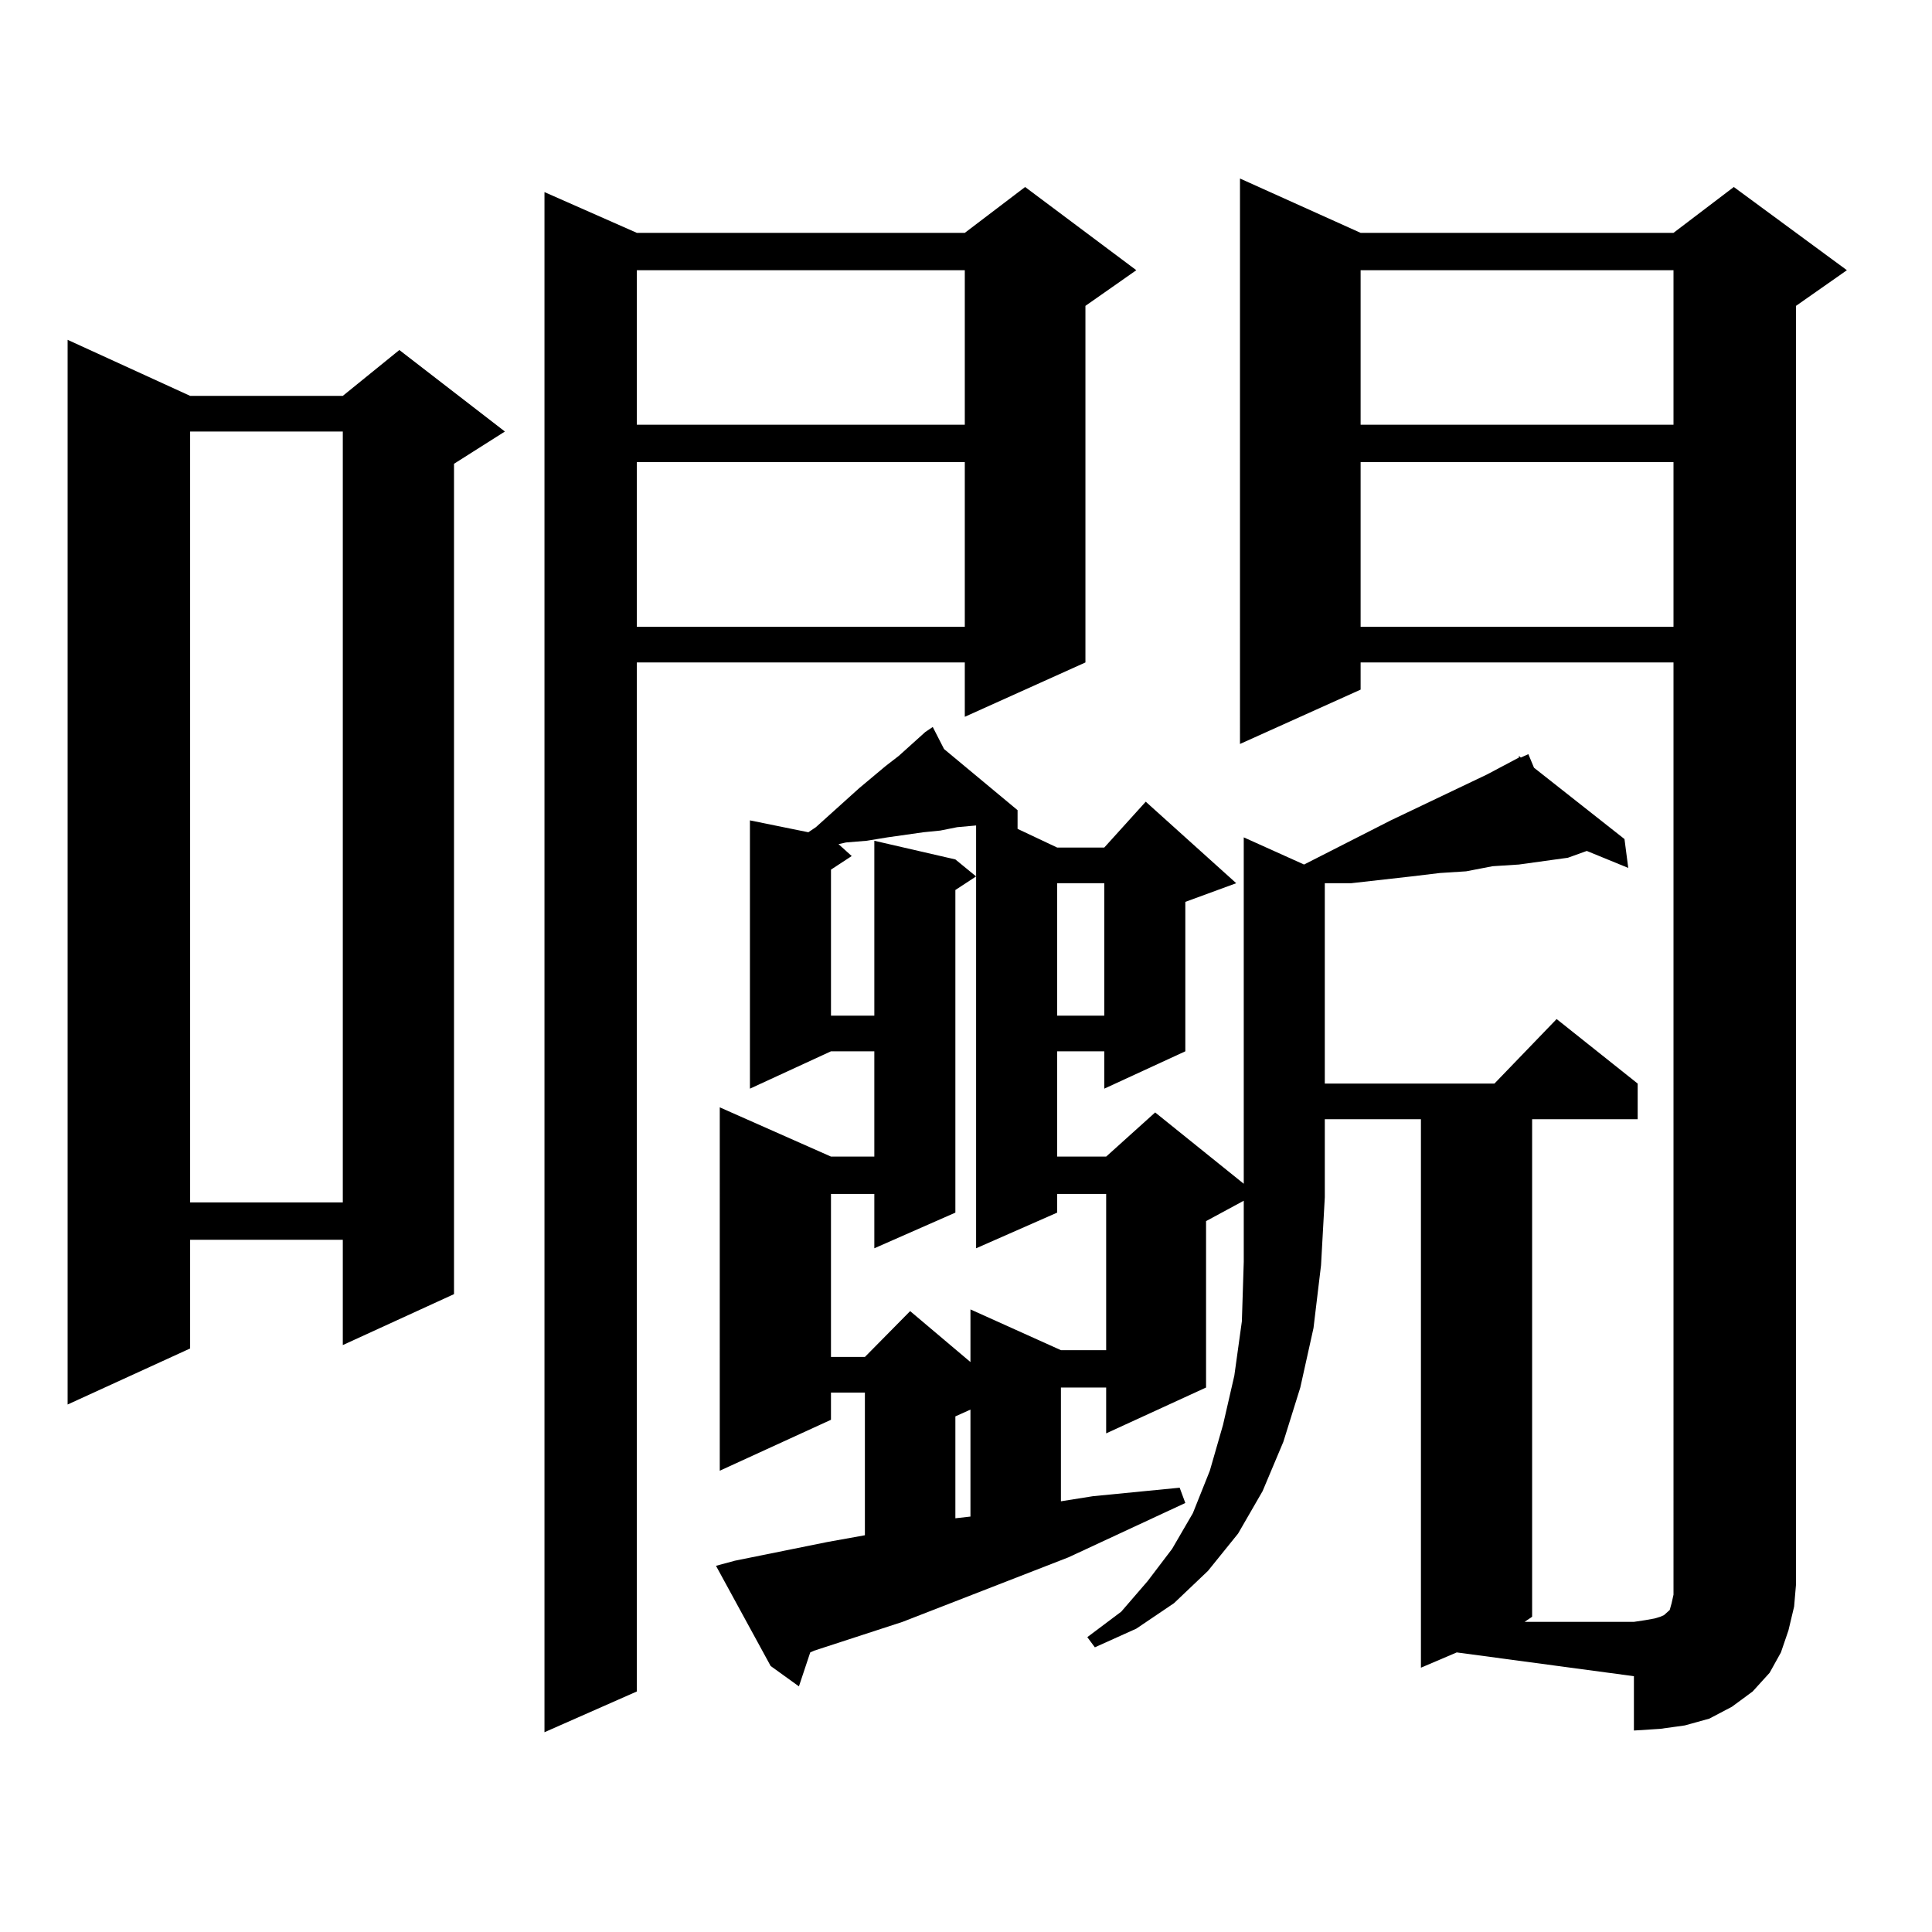 <?xml version="1.0" encoding="utf-8"?>
<!-- Generator: Adobe Illustrator 16.0.0, SVG Export Plug-In . SVG Version: 6.00 Build 0)  -->
<!DOCTYPE svg PUBLIC "-//W3C//DTD SVG 1.1//EN" "http://www.w3.org/Graphics/SVG/1.1/DTD/svg11.dtd">
<svg version="1.1" id="图层_1" xmlns="http://www.w3.org/2000/svg" xmlns:xlink="http://www.w3.org/1999/xlink" x="0px" y="0px"
	 width="1000px" height="1000px" viewBox="0 0 1000 1000" enable-background="new 0 0 1000 1000" xml:space="preserve">
<path d="M98.412,204.898h79.022l29.268-23.73l54.633,42.188l-26.341,16.699V669.84l-57.56,26.367v-54.492H98.412v56.25
	l-63.413,29.004V175.895L98.412,204.898z M98.412,223.355v399.023h79.022V223.355H98.412z M588.156,139.859l-26.341,18.457v184.57
	l-62.438,28.125v-28.125H329.626v532.617l-47.804,21.094V99.43l47.804,21.094h169.752l31.219-23.73L588.156,139.859z
	 M329.626,139.859v79.98h169.752v-79.98H329.626z M329.626,239.176v85.254h169.752v-85.254H329.626z M704.251,342.887v14.063
	l-62.438,28.125V92.398l62.438,28.125h161.947l31.219-23.73l58.535,43.066l-26.341,18.457v661.816l-0.976,11.426l-2.927,12.305
	l-3.902,11.426l-5.854,10.547l-8.78,9.668l-10.731,7.91l-11.707,6.152l-12.683,3.516l-12.683,1.758l-13.658,0.879v-28.125
	l-91.705-12.305l-18.536,7.91V579.313h-49.755v40.43l-1.951,35.156l-3.902,32.52l-6.829,30.762l-8.78,28.125l-10.731,25.488
	l-12.683,21.973l-15.609,19.336l-17.561,16.699l-19.512,13.184l-21.463,9.668l-3.902-5.273l17.561-13.184l13.658-15.82
	l12.683-16.699l10.731-18.457l8.78-21.973l6.829-23.73l5.854-25.488l3.902-28.125l0.976-30.762V621.5l-19.512,10.547v86.133
	l-51.706,23.73v-23.73h-23.414v58.887l16.585-2.637l44.877-4.395l2.927,7.91l-60.486,28.125l-42.926,16.699l-42.926,16.699
	l-45.853,14.941l-1.951,0.879l-5.854,17.578l-14.634-10.547l-28.292-51.855l9.756-2.637l47.804-9.668l19.512-3.516v-73.828h-17.561
	v14.063l-57.56,26.367V573.16l57.56,25.488h22.438v-54.492h-22.438l-41.95,19.336V424.625l30.243,6.152l3.902-2.637l22.438-20.215
	l13.658-11.426l6.829-5.273l13.658-12.305l-0.976-0.879l0.976,0.879l3.902-2.637l5.854,11.426l38.048,31.641v9.668l20.487,9.668
	h24.39l21.463-23.73l46.828,42.188l-26.341,9.668v77.344l-41.95,19.336v-19.336h-24.39v54.492h25.365l25.365-22.852l45.853,36.914
	V433.414l31.219,14.063l44.877-22.852l49.755-23.73l16.585-8.789v-0.879l0.976,0.879l3.902-1.758l2.927,7.031l46.828,36.914
	l1.951,14.941l-21.463-8.789l-9.756,3.516l-25.365,3.516l-13.658,0.879l-13.658,2.637l-13.658,0.879l-14.634,1.758l-31.219,3.516
	h-13.658v103.711h87.803l32.194-33.398l41.95,33.398v18.457h-54.633v257.52l-3.902,2.637h56.584l5.854-0.879l4.878-0.879
	l2.927-0.879l1.951-0.879l0.976-0.879l0.976-0.879l0.976-0.879l0.976-3.516l0.976-4.395v-5.273V342.887H704.251z M495.476,428.141
	l-8.78,1.758l-8.78,0.879l-18.536,2.637l-10.731,1.758l-10.731,0.879l-3.902,0.879l6.829,6.152l-10.731,7.031v75.586h22.438v-90.527
	l41.95,9.668l10.731,8.789L494.5,460.66v166.992l-41.95,18.457v-28.125h-22.438v84.375h17.561l23.414-23.73l31.219,26.367V677.75
	l46.828,21.094h23.414v-80.859h-25.365v9.668l-41.95,18.457V427.262L495.476,428.141z M494.5,785.855l7.805-0.879v-55.371
	l-7.805,3.516V785.855z M547.182,457.145v68.555h24.39v-68.555H547.182z M704.251,139.859v79.98h161.947v-79.98H704.251z
	 M704.251,239.176v85.254h161.947v-85.254H704.251z"/>
</svg>
